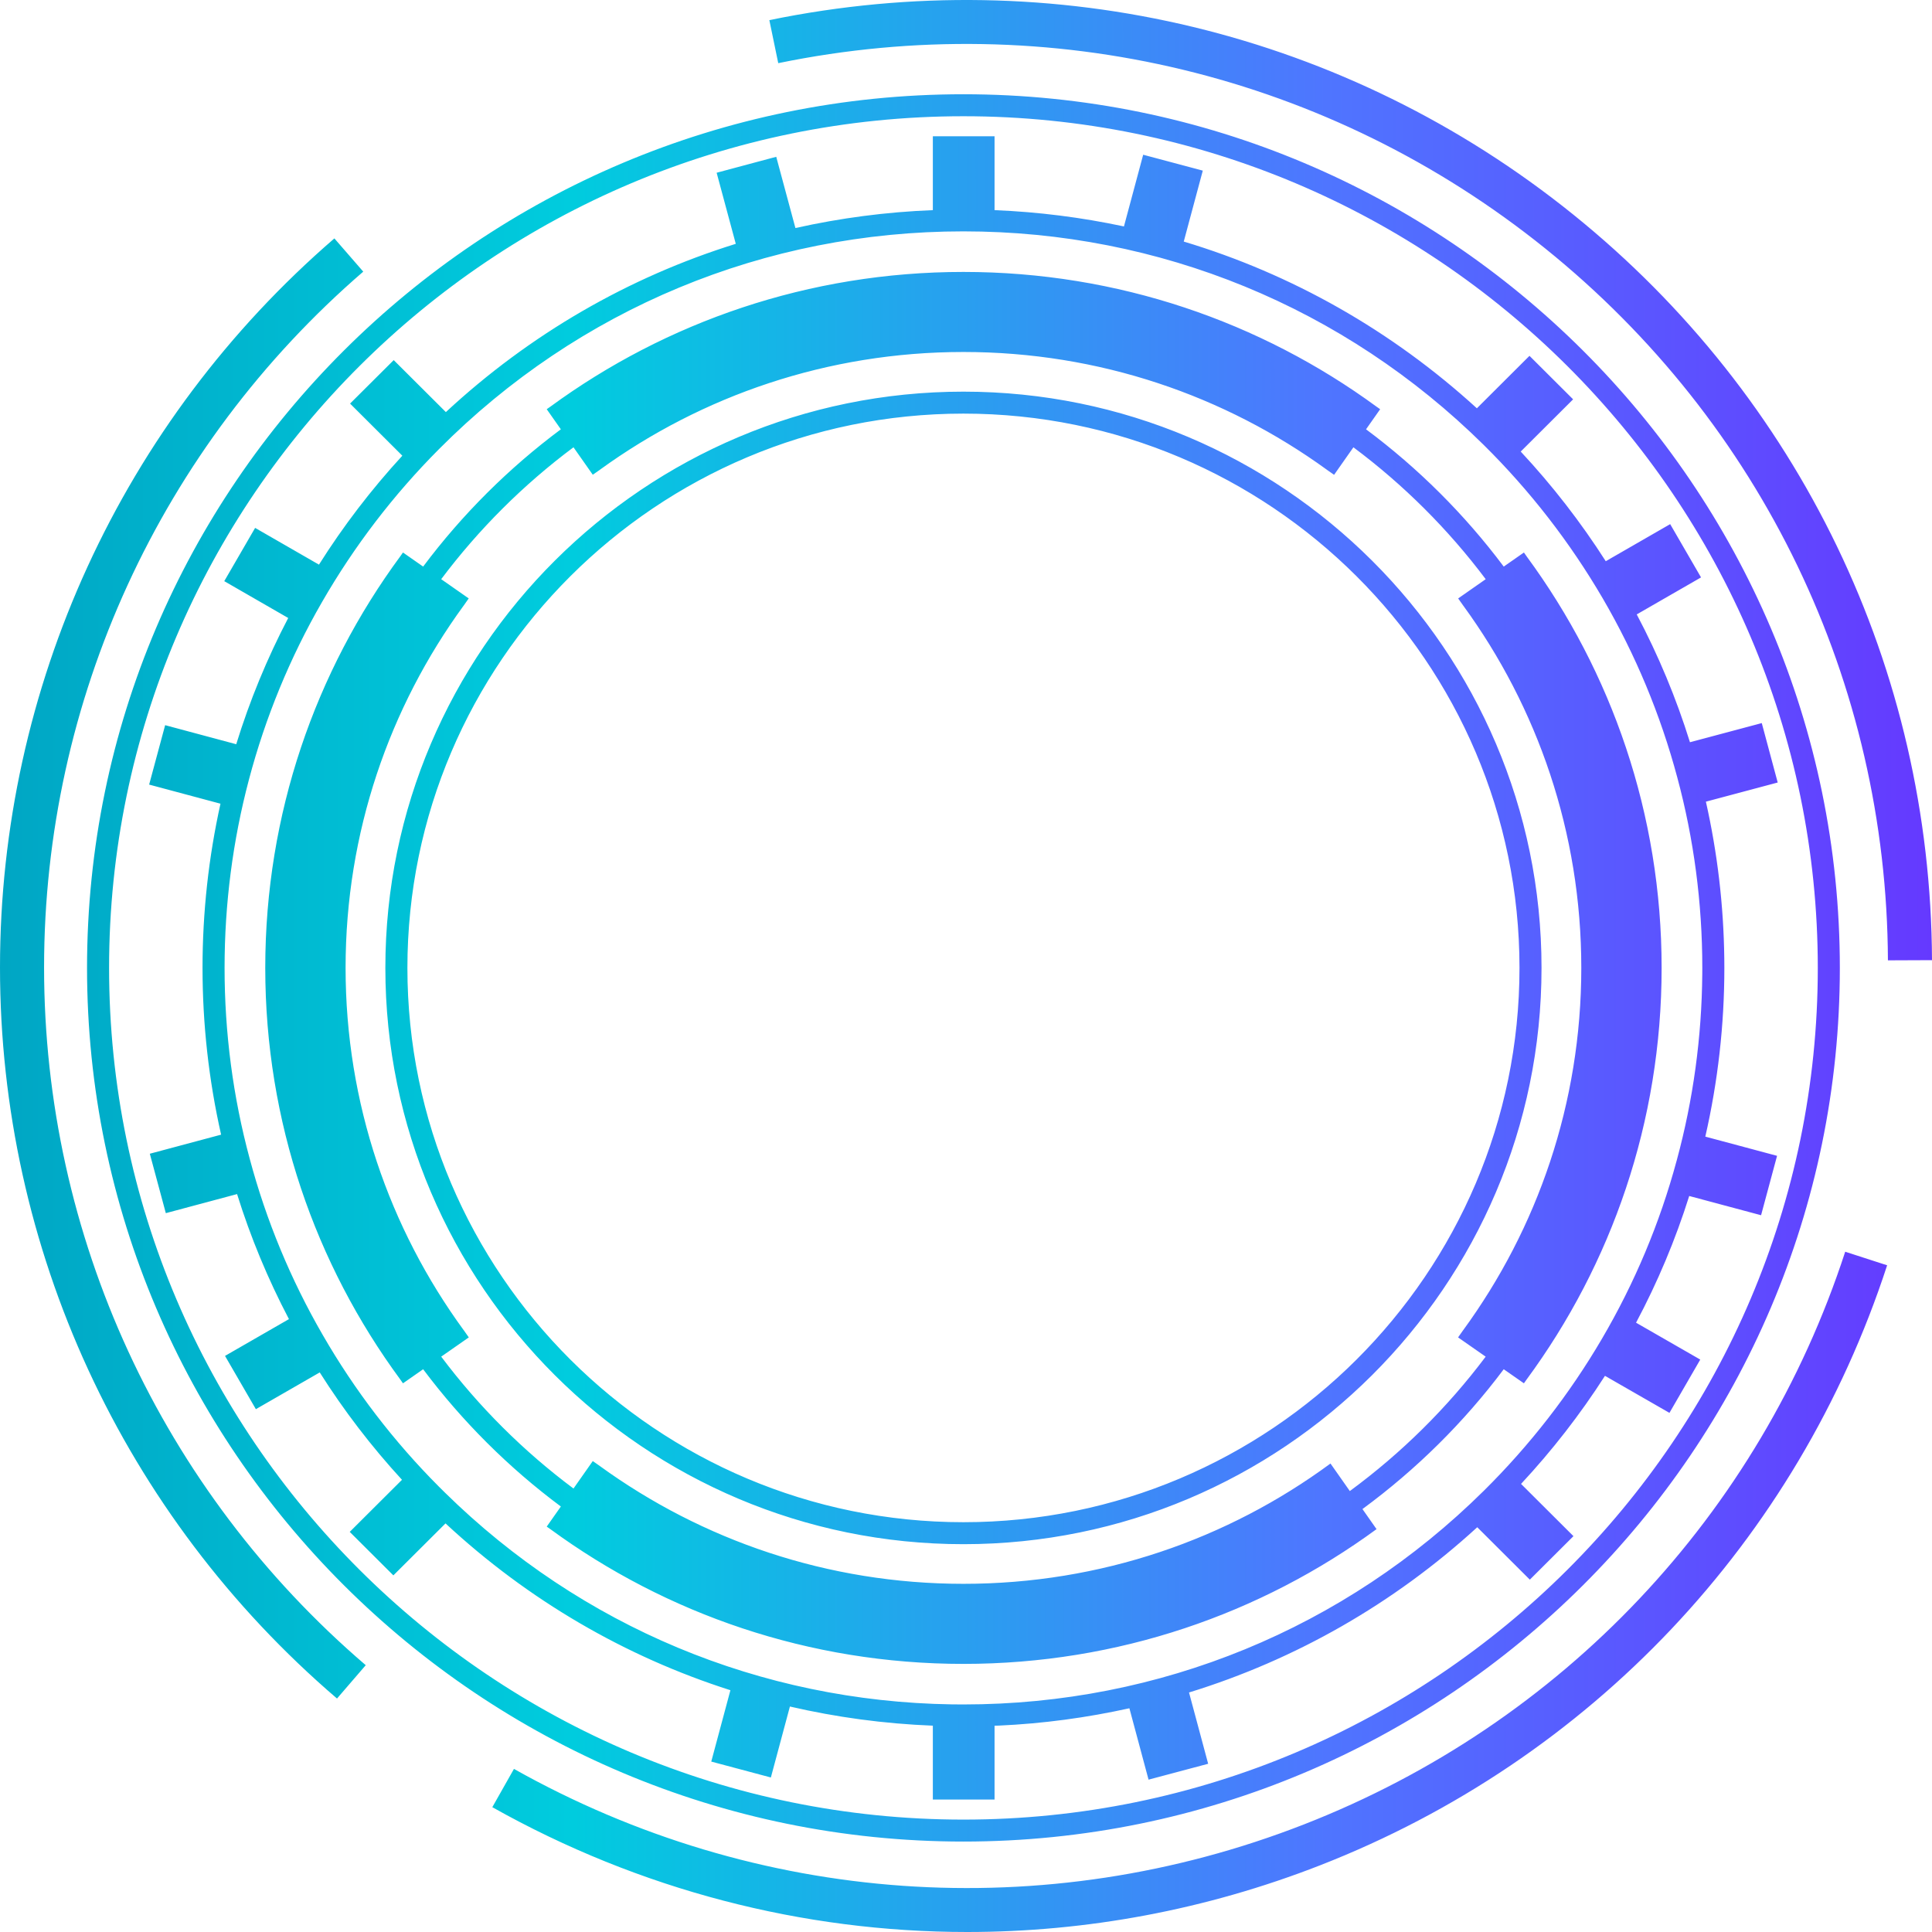 <svg width="117" height="117" viewBox="0 0 117 117" fill="none" xmlns="http://www.w3.org/2000/svg">
<path d="M58.345 111.523C87.61 111.523 111.419 87.789 111.419 58.616C111.419 29.443 87.61 5.709 58.345 5.708C29.08 5.708 5.271 29.442 5.271 58.615C5.271 87.788 29.08 111.523 58.345 111.523ZM58.345 7.039C86.874 7.039 110.084 30.176 110.084 58.616C110.084 87.055 86.874 110.193 58.345 110.193C29.816 110.193 6.606 87.055 6.606 58.615C6.606 30.176 29.816 7.039 58.345 7.039ZM58.345 93.514C77.649 93.514 93.353 77.859 93.353 58.615C93.353 39.372 77.649 23.718 58.345 23.718C39.041 23.718 23.337 39.373 23.337 58.615C23.337 77.858 39.042 93.514 58.345 93.514ZM58.345 25.048C76.913 25.048 92.019 40.106 92.019 58.615C92.019 77.124 76.913 92.183 58.345 92.183C39.778 92.183 24.672 77.125 24.672 58.615C24.672 40.106 39.778 25.048 58.345 25.048ZM24.404 83.772L25.625 82.92C27.989 86.074 30.8 88.877 33.965 91.233L33.109 92.45L33.334 92.607C40.342 97.737 48.987 100.764 58.343 100.764C67.705 100.764 76.353 97.735 83.362 92.603L82.509 91.387C85.76 88.998 88.648 86.145 91.065 82.92L92.287 83.772L92.44 83.555C97.588 76.567 100.626 67.947 100.626 58.613C100.626 49.297 97.595 40.687 92.459 33.704L92.287 33.459L91.065 34.312C88.702 31.157 85.89 28.355 82.726 25.998L83.581 24.781L83.362 24.628C76.353 19.496 67.705 16.468 58.343 16.468C48.985 16.468 40.337 19.496 33.328 24.628L33.109 24.781L33.965 25.998C30.8 28.355 27.989 31.157 25.625 34.312L24.404 33.459L24.25 33.677C19.102 40.664 16.064 49.285 16.064 58.613C16.064 67.941 19.099 76.557 24.242 83.542L24.404 83.772ZM34.73 27.087L35.898 28.75L36.117 28.597C36.119 28.596 36.12 28.595 36.122 28.594L36.336 28.444L36.335 28.443C42.515 23.963 50.12 21.316 58.343 21.316C66.57 21.316 74.175 23.963 80.355 28.448L80.354 28.449L80.567 28.598C80.569 28.599 80.571 28.601 80.573 28.602L80.791 28.755L81.961 27.088C84.999 29.355 87.699 32.047 89.973 35.075L88.305 36.24L88.458 36.458C88.464 36.465 88.468 36.472 88.474 36.479L88.612 36.676L88.613 36.675C93.107 42.836 95.762 50.417 95.762 58.613C95.762 66.814 93.107 74.396 88.608 80.556L88.606 80.556L88.473 80.745C88.466 80.755 88.46 80.764 88.453 80.774L88.3 80.992L89.971 82.158C87.645 85.256 84.868 87.999 81.744 90.297L80.573 88.629C74.355 93.21 66.666 95.915 58.343 95.915C50.12 95.915 42.515 93.269 36.335 88.788L36.336 88.787L36.127 88.641C36.124 88.639 36.12 88.637 36.117 88.634L35.898 88.481L34.73 90.144C31.693 87.877 28.992 85.185 26.719 82.157L28.39 80.991L28.084 80.556L28.083 80.557C23.583 74.396 20.928 66.815 20.928 58.613C20.928 50.417 23.583 42.835 28.078 36.675L28.079 36.676L28.225 36.467C28.228 36.464 28.23 36.461 28.232 36.458L28.385 36.24L26.718 35.075C28.992 32.047 31.692 29.354 34.73 27.087ZM10.001 43.916L9.032 47.514L13.352 48.671C12.633 51.915 12.265 55.25 12.265 58.613C12.265 62.035 12.646 65.423 13.39 68.714L9.073 69.869L10.042 73.467L14.357 72.312C15.172 74.924 16.224 77.459 17.498 79.884L13.627 82.112L15.495 85.338L19.363 83.112C20.828 85.427 22.495 87.604 24.344 89.615L21.18 92.769L23.822 95.403L26.98 92.256C31.988 96.908 37.862 100.324 44.233 102.358L43.073 106.68L46.683 107.643L47.836 103.346C50.652 103.997 53.546 104.39 56.492 104.505V108.98H60.229V104.507C60.315 104.504 60.402 104.505 60.488 104.501C63.173 104.38 65.815 104.021 68.395 103.451L69.555 107.774L73.165 106.812L72.006 102.495C78.444 100.512 84.39 97.128 89.461 92.488L92.645 95.662L95.287 93.028L92.113 89.864C94.003 87.835 95.704 85.644 97.195 83.319L101.1 85.562L102.966 82.335L99.078 80.101C100.386 77.644 101.464 75.075 102.297 72.428L106.649 73.593L107.617 69.996L103.272 68.833C104.034 65.499 104.425 62.071 104.425 58.613C104.425 58.424 104.424 58.234 104.421 58.045C104.382 54.831 104.005 51.647 103.307 48.548L107.656 47.388L106.691 43.789L102.342 44.949C101.51 42.278 100.431 39.687 99.119 37.208L103.013 34.967L101.144 31.741L97.243 33.987C95.731 31.622 94.008 29.399 92.093 27.346L95.266 24.183L92.624 21.549L89.438 24.726C84.283 20.02 78.235 16.595 71.687 14.629L72.84 10.333L69.23 9.371L68.065 13.713C65.506 13.167 62.888 12.833 60.229 12.726V8.252H56.492V12.726C53.662 12.836 50.881 13.204 48.17 13.81L47.008 9.495L43.399 10.461L44.558 14.766C38.07 16.784 32.09 20.234 27.001 24.956L23.843 21.808L21.2 24.441L24.365 27.597C22.485 29.642 20.794 31.851 19.316 34.194L15.45 31.969L13.581 35.194L17.454 37.425C16.175 39.87 15.121 42.429 14.306 45.07L10.001 43.916ZM19.501 36.46C21.444 33.083 23.828 29.965 26.589 27.194C35.048 18.693 46.325 14.011 58.342 14.011C70.216 14.011 81.404 18.603 89.846 26.939C92.647 29.706 95.073 32.834 97.059 36.235C99.042 39.638 100.56 43.285 101.574 47.078C102.58 50.811 103.09 54.693 103.09 58.613C103.09 58.73 103.089 58.846 103.088 58.962V58.985C103.057 62.813 102.538 66.602 101.546 70.255C101.542 70.269 101.538 70.284 101.534 70.299C101.534 70.299 101.533 70.3 101.533 70.3C100.517 74.066 98.996 77.69 97.014 81.071C95.05 84.426 92.645 87.522 89.866 90.272C81.433 98.622 70.237 103.22 58.342 103.22C58.107 103.22 57.873 103.218 57.639 103.215C46.057 103.038 35.206 98.508 26.955 90.401C26.825 90.274 26.697 90.147 26.569 90.018C26.569 90.017 26.568 90.017 26.568 90.017C23.844 87.286 21.481 84.201 19.546 80.846C17.608 77.497 16.12 73.907 15.122 70.173C14.112 66.436 13.6 62.546 13.6 58.613C13.6 54.738 14.097 50.901 15.077 47.206C16.072 43.441 17.56 39.825 19.501 36.46ZM117 58.146L114.331 58.157C114.258 41.327 106.694 25.614 93.579 15.048C80.52 4.528 63.59 0.437 47.13 3.825L46.591 1.219C63.837 -2.331 81.575 1.956 95.257 12.979C108.998 24.049 116.923 40.512 117 58.146ZM22.149 100.842L20.409 102.861C7.439 91.751 0 75.614 0 58.587C0 41.641 7.381 25.549 20.25 14.438L21.998 16.45C9.714 27.055 2.669 42.413 2.669 58.587C2.669 74.838 9.769 90.239 22.149 100.842ZM111.744 75.803L114.283 76.625C108.841 93.32 96.326 106.564 79.947 112.96C73.028 115.661 65.787 117 58.573 117C48.632 117 38.743 114.459 29.814 109.441L31.125 107.123C45.832 115.389 63.273 116.615 78.973 110.482C94.606 104.378 106.551 91.738 111.744 75.803Z" fill="url(#paint0_linear_77_535)"/>
<defs>
<linearGradient id="paint0_linear_77_535" x1="0" y1="58.5" x2="117" y2="58.5" gradientUnits="userSpaceOnUse">
<stop stop-color="#00A6C4"/>
<stop offset="0.296" stop-color="#00CCDE"/>
<stop offset="0.687" stop-color="#4F75FF"/>
<stop offset="1" stop-color="#6539FF"/>
</linearGradient>
</defs>
</svg>
